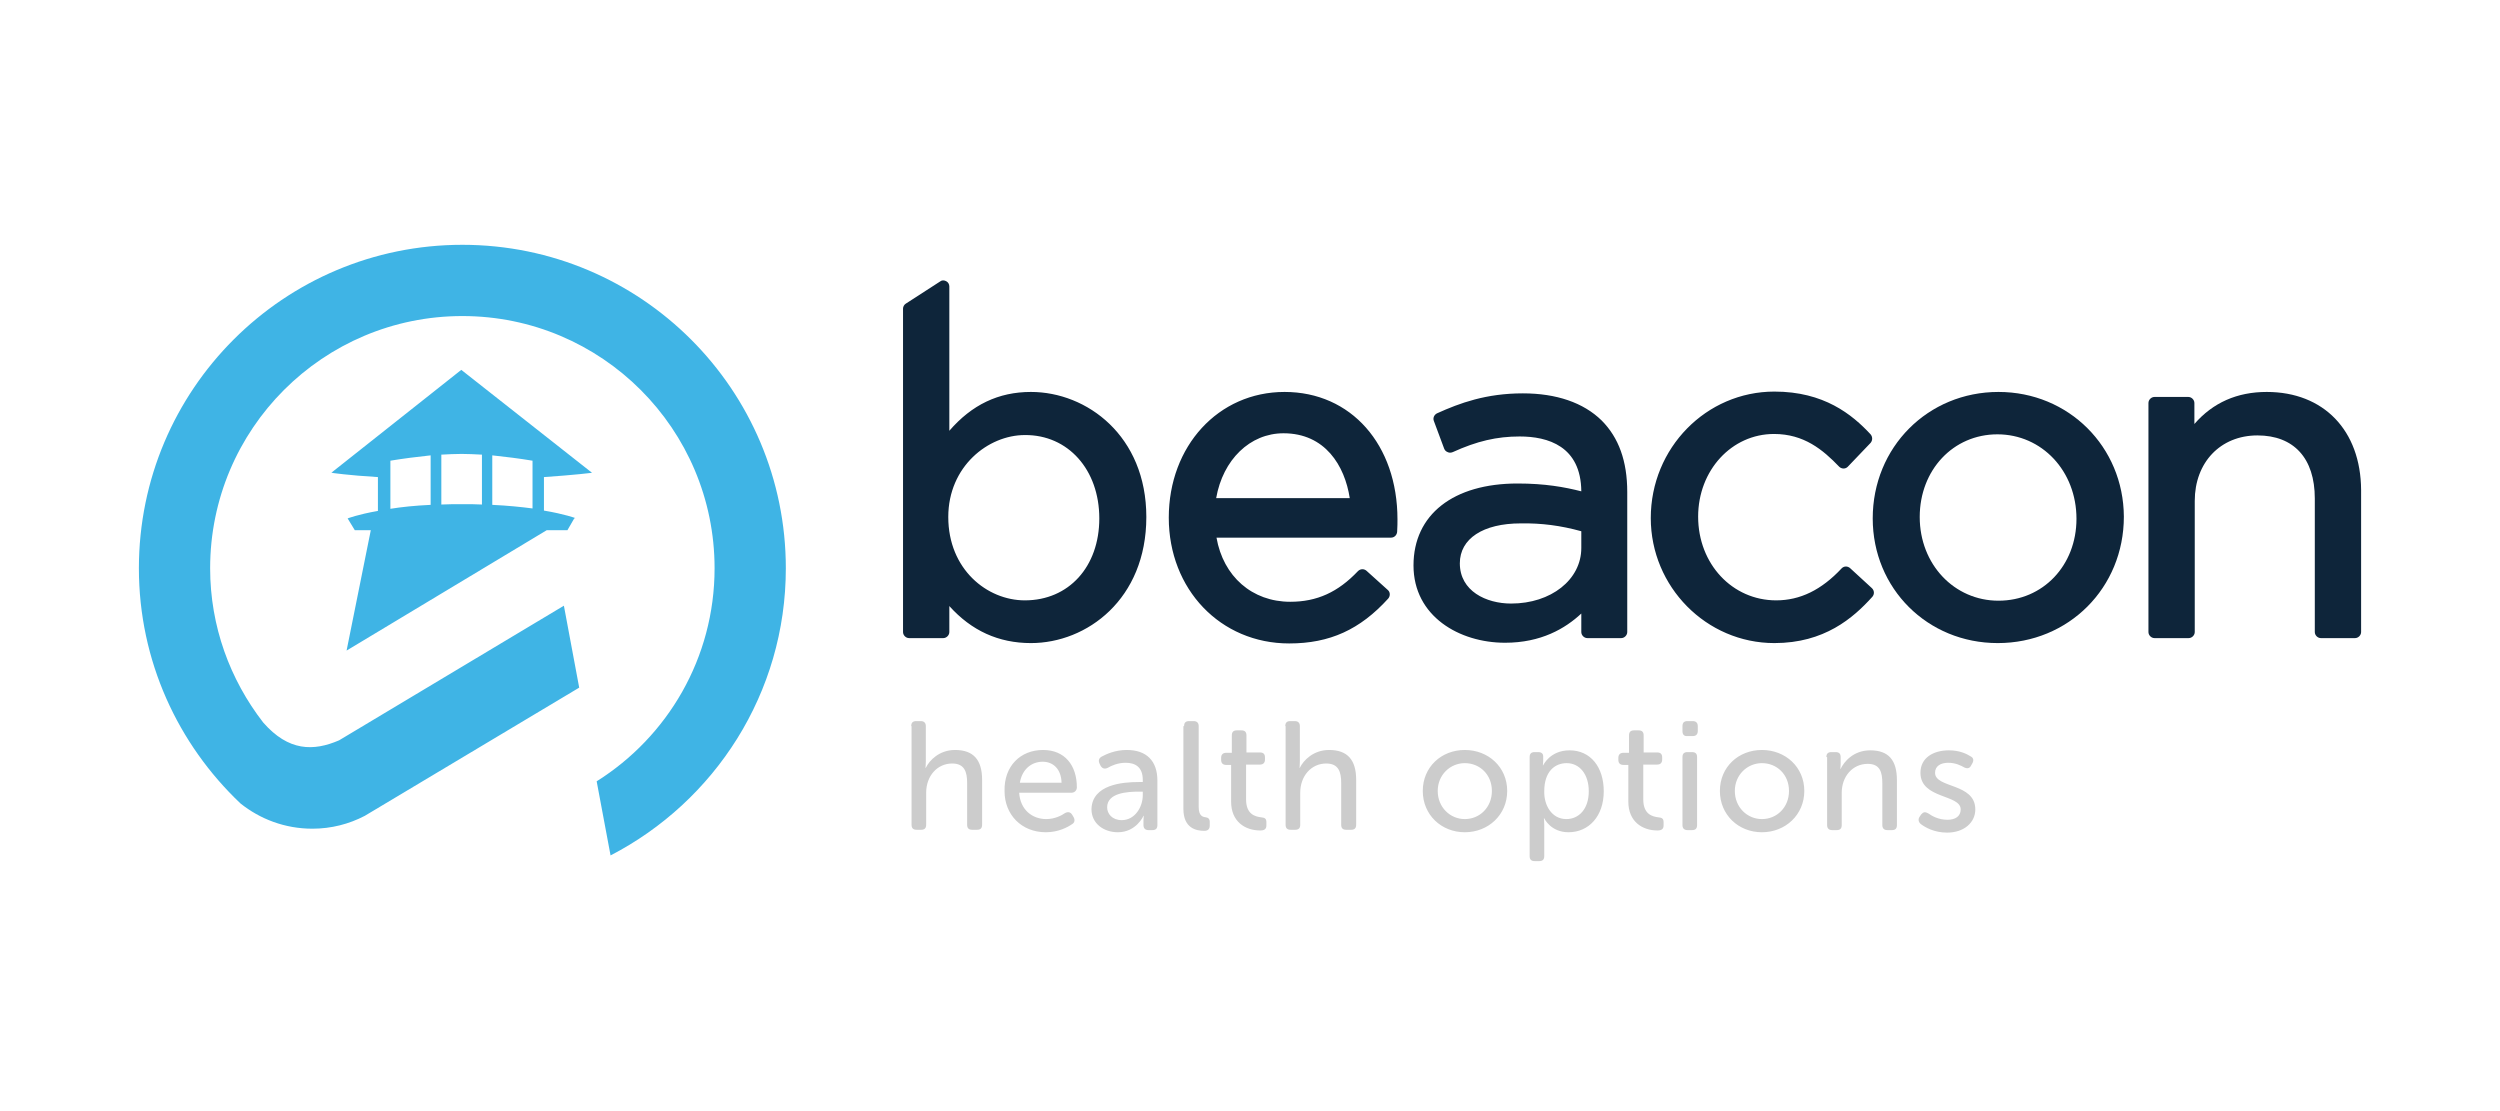 <svg width="90" height="40" viewBox="0 0 90 40" fill="none" xmlns="http://www.w3.org/2000/svg">
<path d="M32.804 26.14C32.804 26.011 32.868 25.96 32.983 25.96H33.15C33.265 25.96 33.33 26.024 33.33 26.14V27.409C33.33 27.537 33.317 27.64 33.317 27.64H33.33C33.458 27.371 33.817 26.999 34.381 26.999C35.048 26.999 35.356 27.358 35.356 28.076V29.692C35.356 29.82 35.292 29.872 35.176 29.872H34.997C34.868 29.872 34.817 29.807 34.817 29.692V28.191C34.817 27.794 34.727 27.486 34.279 27.486C33.74 27.486 33.342 27.935 33.342 28.538V29.692C33.342 29.82 33.278 29.872 33.163 29.872H32.996C32.868 29.872 32.816 29.807 32.816 29.692V26.14H32.804ZM38.216 28.179C38.203 27.678 37.908 27.422 37.536 27.422C37.126 27.422 36.792 27.704 36.715 28.179H38.216ZM37.549 26.999C38.331 26.999 38.767 27.55 38.767 28.345C38.767 28.448 38.69 28.538 38.575 28.538H36.69C36.728 29.153 37.164 29.487 37.664 29.487C37.972 29.487 38.216 29.358 38.344 29.269C38.447 29.217 38.536 29.23 38.6 29.333L38.652 29.423C38.703 29.512 38.69 29.615 38.6 29.666C38.434 29.782 38.1 29.961 37.651 29.961C36.767 29.961 36.164 29.32 36.164 28.486C36.138 27.576 36.741 26.999 37.549 26.999ZM40.383 29.525C40.858 29.525 41.14 29.051 41.14 28.628V28.499H40.999C40.601 28.499 39.857 28.538 39.857 29.064C39.857 29.294 40.037 29.525 40.383 29.525ZM40.999 28.153H41.14V28.076C41.14 27.614 40.87 27.46 40.524 27.46C40.242 27.46 40.011 27.563 39.883 27.64C39.78 27.691 39.691 27.678 39.626 27.576L39.588 27.499C39.537 27.396 39.55 27.306 39.652 27.242C39.819 27.153 40.139 26.999 40.563 26.999C41.268 26.999 41.666 27.384 41.666 28.102V29.705C41.666 29.833 41.601 29.884 41.486 29.884H41.345C41.23 29.884 41.165 29.82 41.165 29.705V29.538C41.165 29.435 41.178 29.371 41.178 29.371H41.165C41.165 29.371 40.909 29.961 40.242 29.961C39.742 29.961 39.293 29.654 39.293 29.128C39.319 28.243 40.409 28.153 40.999 28.153ZM42.627 26.14C42.627 26.011 42.691 25.96 42.807 25.96H42.974C43.089 25.96 43.153 26.024 43.153 26.14V29.051C43.153 29.371 43.294 29.41 43.41 29.423C43.487 29.435 43.551 29.474 43.551 29.589V29.718C43.551 29.833 43.499 29.91 43.358 29.91C43.063 29.91 42.602 29.82 42.602 29.115V26.14H42.627ZM44.333 27.537H44.141C44.025 27.537 43.961 27.473 43.961 27.358V27.281C43.961 27.166 44.025 27.101 44.141 27.101H44.346V26.473C44.346 26.345 44.41 26.293 44.525 26.293H44.692C44.82 26.293 44.872 26.358 44.872 26.473V27.088H45.359C45.487 27.088 45.539 27.153 45.539 27.268V27.345C45.539 27.46 45.474 27.525 45.359 27.525H44.859V28.781C44.859 29.32 45.192 29.397 45.398 29.423C45.539 29.435 45.59 29.474 45.59 29.602V29.718C45.59 29.846 45.513 29.897 45.372 29.897C44.82 29.897 44.32 29.576 44.32 28.858V27.537H44.333ZM46.27 26.14C46.27 26.011 46.334 25.96 46.449 25.96H46.616C46.731 25.96 46.795 26.024 46.795 26.14V27.409C46.795 27.537 46.783 27.64 46.783 27.64H46.795C46.924 27.371 47.283 26.999 47.847 26.999C48.514 26.999 48.822 27.358 48.822 28.076V29.692C48.822 29.82 48.758 29.872 48.642 29.872H48.463C48.334 29.872 48.283 29.807 48.283 29.692V28.191C48.283 27.794 48.193 27.486 47.744 27.486C47.206 27.486 46.808 27.935 46.808 28.538V29.692C46.808 29.82 46.744 29.872 46.629 29.872H46.462C46.334 29.872 46.282 29.807 46.282 29.692V26.14H46.27ZM52.733 29.487C53.272 29.487 53.708 29.064 53.708 28.474C53.708 27.884 53.272 27.473 52.733 27.473C52.207 27.473 51.758 27.896 51.758 28.474C51.758 29.064 52.207 29.487 52.733 29.487ZM52.733 26.999C53.58 26.999 54.259 27.614 54.259 28.474C54.259 29.333 53.58 29.961 52.733 29.961C51.887 29.961 51.22 29.333 51.22 28.474C51.22 27.614 51.887 26.999 52.733 26.999ZM56.388 29.487C56.837 29.487 57.196 29.128 57.196 28.486C57.196 27.871 56.863 27.473 56.401 27.473C55.978 27.473 55.593 27.768 55.593 28.486C55.58 28.987 55.862 29.487 56.388 29.487ZM55.067 27.255C55.067 27.127 55.131 27.076 55.247 27.076H55.375C55.503 27.076 55.555 27.14 55.555 27.23V27.396C55.555 27.486 55.542 27.55 55.542 27.55H55.555C55.555 27.55 55.798 27.012 56.504 27.012C57.26 27.012 57.735 27.614 57.735 28.486C57.735 29.384 57.196 29.961 56.465 29.961C55.824 29.961 55.593 29.461 55.593 29.461H55.58C55.58 29.461 55.593 29.564 55.593 29.705V30.82C55.593 30.949 55.529 31 55.413 31H55.247C55.119 31 55.067 30.936 55.067 30.82V27.255ZM58.633 27.537H58.44C58.325 27.537 58.261 27.473 58.261 27.358V27.281C58.261 27.166 58.325 27.101 58.44 27.101H58.645V26.473C58.645 26.345 58.709 26.293 58.825 26.293H58.992C59.12 26.293 59.171 26.358 59.171 26.473V27.088H59.658C59.787 27.088 59.838 27.153 59.838 27.268V27.345C59.838 27.46 59.774 27.525 59.658 27.525H59.158V28.781C59.158 29.32 59.492 29.397 59.697 29.423C59.838 29.435 59.889 29.474 59.889 29.602V29.718C59.889 29.846 59.812 29.897 59.671 29.897C59.12 29.897 58.62 29.576 58.62 28.858V27.537H58.633ZM60.569 27.255C60.569 27.127 60.633 27.076 60.749 27.076H60.915C61.044 27.076 61.095 27.14 61.095 27.255V29.705C61.095 29.833 61.031 29.884 60.915 29.884H60.749C60.633 29.884 60.569 29.82 60.569 29.705V27.255ZM60.569 26.319V26.14C60.569 26.011 60.633 25.96 60.749 25.96H60.941C61.056 25.96 61.12 26.024 61.12 26.14V26.319C61.12 26.434 61.056 26.499 60.941 26.499H60.749C60.62 26.511 60.569 26.434 60.569 26.319ZM63.429 29.487C63.968 29.487 64.404 29.064 64.404 28.474C64.404 27.884 63.968 27.473 63.429 27.473C62.903 27.473 62.454 27.896 62.454 28.474C62.454 29.064 62.903 29.487 63.429 29.487ZM63.429 26.999C64.275 26.999 64.955 27.614 64.955 28.474C64.955 29.333 64.275 29.961 63.429 29.961C62.583 29.961 61.916 29.333 61.916 28.474C61.916 27.614 62.583 26.999 63.429 26.999ZM65.75 27.255C65.75 27.127 65.814 27.076 65.93 27.076H66.084C66.212 27.076 66.263 27.14 66.263 27.255V27.512C66.263 27.602 66.25 27.678 66.25 27.678H66.263C66.379 27.435 66.712 27.012 67.328 27.012C67.995 27.012 68.289 27.371 68.289 28.089V29.705C68.289 29.833 68.225 29.884 68.11 29.884H67.943C67.828 29.884 67.764 29.82 67.764 29.705V28.204C67.764 27.807 67.687 27.499 67.238 27.499C66.686 27.499 66.302 27.961 66.302 28.538V29.705C66.302 29.833 66.237 29.884 66.122 29.884H65.955C65.84 29.884 65.776 29.82 65.776 29.705V27.255H65.75ZM69.11 29.397L69.162 29.32C69.239 29.23 69.303 29.217 69.418 29.282C69.546 29.371 69.777 29.512 70.111 29.512C70.393 29.512 70.585 29.384 70.585 29.14C70.585 28.589 69.136 28.769 69.136 27.82C69.136 27.281 69.598 27.012 70.162 27.012C70.547 27.012 70.803 27.14 70.944 27.23C71.047 27.281 71.06 27.371 71.008 27.473L70.957 27.563C70.906 27.666 70.816 27.678 70.713 27.627C70.598 27.563 70.406 27.46 70.136 27.46C69.867 27.46 69.662 27.576 69.662 27.82C69.662 28.384 71.111 28.179 71.111 29.14C71.111 29.615 70.701 29.974 70.098 29.974C69.623 29.974 69.303 29.782 69.149 29.666C69.059 29.589 69.046 29.487 69.11 29.397Z" fill="#CCCCCC"/>
<path d="M28.29 20.458C28.29 14.033 23.083 8.813 16.645 8.813C10.22 8.813 5 14.02 5 20.458C5 23.793 6.411 26.794 8.655 28.922C9.36 29.487 10.258 29.833 11.246 29.833C11.925 29.833 12.566 29.666 13.131 29.371L20.851 24.755L20.3 21.805L12.207 26.652C11.284 27.05 10.386 27.05 9.476 26.011C8.283 24.472 7.565 22.549 7.565 20.458C7.565 15.444 11.63 11.378 16.645 11.378C21.659 11.378 25.725 15.444 25.725 20.458C25.725 23.69 24.032 26.524 21.48 28.127L21.98 30.795C25.725 28.858 28.29 24.96 28.29 20.458ZM21.313 17.021C21.313 17.008 21.313 17.008 21.313 17.021L16.606 13.315L11.925 17.021L12.002 16.996C11.964 17.008 11.938 17.021 11.938 17.021C11.938 17.021 12.528 17.111 13.605 17.175V18.393C12.874 18.522 12.515 18.663 12.515 18.663L12.772 19.086H13.349L12.477 23.421L19.684 19.086H20.428L20.672 18.663L20.71 18.65C20.71 18.65 20.338 18.509 19.582 18.381V17.175C20.71 17.098 21.313 17.021 21.313 17.021ZM15.888 16.367C16.132 16.354 16.388 16.341 16.619 16.341C16.85 16.341 17.094 16.354 17.35 16.367V18.163C17.132 18.15 16.901 18.15 16.658 18.15C16.388 18.15 16.132 18.15 15.888 18.163V16.367ZM15.503 18.175C14.939 18.201 14.452 18.252 14.054 18.317V16.585C14.516 16.508 15.016 16.444 15.503 16.393V18.175ZM19.171 18.304C18.774 18.252 18.286 18.201 17.722 18.175V16.393C18.209 16.444 18.709 16.508 19.171 16.585V18.304Z" fill="#3FB4E5"/>
<path d="M37.113 14.11C35.946 14.11 34.984 14.572 34.176 15.508V10.314C34.176 10.237 34.138 10.16 34.061 10.122C33.984 10.083 33.907 10.083 33.843 10.134L32.611 10.93C32.547 10.968 32.509 11.045 32.509 11.109V22.754C32.509 22.869 32.611 22.972 32.727 22.972H33.958C34.073 22.972 34.176 22.869 34.176 22.754V21.818C34.971 22.703 35.946 23.151 37.113 23.151C39.126 23.151 41.268 21.574 41.268 18.612C41.268 15.688 39.126 14.11 37.113 14.11ZM39.575 18.663C39.575 20.407 38.472 21.613 36.895 21.613C35.535 21.613 34.138 20.497 34.138 18.612C34.138 16.791 35.574 15.662 36.895 15.662C38.447 15.649 39.575 16.906 39.575 18.663ZM46.244 14.11C43.859 14.11 42.076 16.059 42.076 18.637C42.076 21.215 43.935 23.164 46.411 23.164C47.873 23.164 48.963 22.664 49.976 21.548C50.053 21.459 50.053 21.318 49.963 21.241L49.194 20.548C49.104 20.471 48.976 20.471 48.886 20.561C48.168 21.318 47.411 21.664 46.449 21.664C45.077 21.664 44.038 20.753 43.794 19.355H50.078C50.194 19.355 50.284 19.266 50.297 19.15C50.309 18.945 50.309 18.817 50.309 18.701C50.309 16.008 48.642 14.11 46.244 14.11ZM43.782 17.932C44.025 16.547 45 15.598 46.206 15.598C47.706 15.598 48.411 16.765 48.591 17.932H43.782ZM54.824 14.161C53.503 14.161 52.554 14.508 51.733 14.88C51.63 14.931 51.579 15.046 51.617 15.149L51.989 16.149C52.015 16.213 52.053 16.252 52.118 16.277C52.169 16.303 52.233 16.303 52.297 16.277C53.169 15.88 53.887 15.713 54.708 15.713C55.721 15.713 56.914 16.059 56.927 17.688C56.324 17.534 55.619 17.406 54.631 17.406C52.323 17.406 50.886 18.522 50.886 20.356C50.886 22.19 52.541 23.139 54.182 23.139C55.478 23.139 56.35 22.626 56.927 22.087V22.754C56.927 22.869 57.029 22.972 57.145 22.972H58.363C58.479 22.972 58.581 22.869 58.581 22.754V17.714C58.581 16.598 58.273 15.752 57.658 15.136C57.004 14.495 56.029 14.161 54.824 14.161ZM56.927 19.125V19.727C56.927 20.869 55.837 21.728 54.4 21.728C53.503 21.728 52.554 21.279 52.554 20.279C52.554 19.394 53.387 18.842 54.747 18.842C55.49 18.83 56.183 18.919 56.927 19.125ZM66.609 20.458C66.571 20.42 66.507 20.394 66.456 20.394C66.391 20.394 66.34 20.42 66.302 20.458C65.571 21.241 64.801 21.613 63.942 21.613C62.364 21.613 61.133 20.304 61.133 18.599C61.133 16.931 62.339 15.623 63.865 15.623C64.942 15.623 65.622 16.188 66.212 16.803C66.25 16.842 66.314 16.867 66.366 16.867C66.43 16.867 66.481 16.842 66.52 16.803L67.341 15.944C67.417 15.854 67.417 15.726 67.341 15.636C66.674 14.918 65.66 14.097 63.878 14.097C61.428 14.097 59.428 16.124 59.428 18.65C59.428 21.125 61.428 23.151 63.878 23.151C65.673 23.151 66.712 22.254 67.405 21.484C67.481 21.395 67.481 21.266 67.392 21.177L66.609 20.458Z" fill="#0E253A"/>
<path d="M71.945 14.11C69.405 14.11 67.418 16.098 67.418 18.663C67.418 21.189 69.392 23.151 71.919 23.151C74.471 23.151 76.459 21.164 76.459 18.599C76.446 16.085 74.471 14.11 71.945 14.11ZM74.753 18.676C74.753 20.356 73.548 21.625 71.945 21.625C70.354 21.625 69.11 20.317 69.11 18.612C69.11 16.919 70.316 15.636 71.906 15.636C73.509 15.636 74.753 16.957 74.753 18.676ZM81.602 14.11C80.537 14.11 79.665 14.495 78.998 15.264V14.508C78.998 14.392 78.895 14.29 78.78 14.29H77.562C77.446 14.29 77.344 14.392 77.344 14.508V22.754C77.344 22.869 77.446 22.972 77.562 22.972H78.793C78.908 22.972 79.011 22.869 79.011 22.754V18.034C79.011 16.649 79.934 15.675 81.268 15.675C82.576 15.675 83.333 16.495 83.333 17.945V22.754C83.333 22.869 83.435 22.972 83.551 22.972H84.782C84.897 22.972 85 22.869 85 22.754V17.637C84.987 15.495 83.653 14.11 81.602 14.11Z" fill="#0E253A"/>
</svg>

